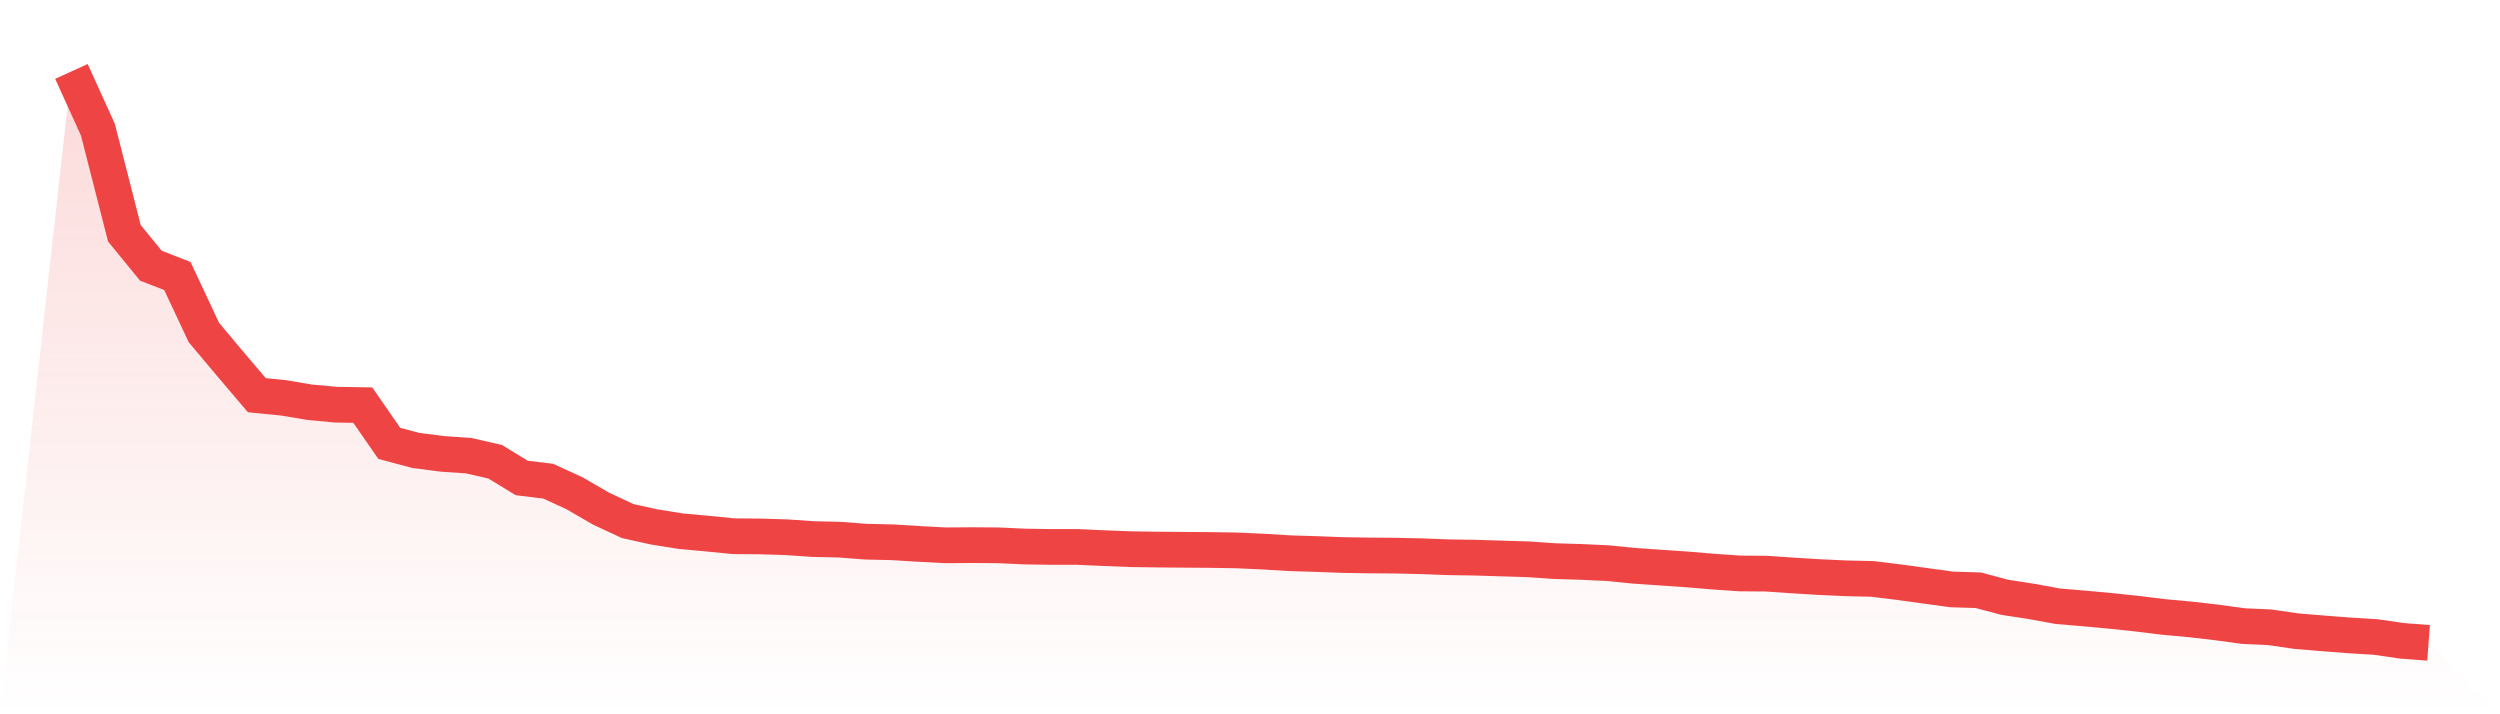 <svg viewBox="0 0 140 40" xmlns="http://www.w3.org/2000/svg">
<defs>
<linearGradient id="gradient" x1="0" x2="0" y1="0" y2="1">
<stop offset="0%" stop-color="#ef4444" stop-opacity="0.2"/>
<stop offset="100%" stop-color="#ef4444" stop-opacity="0"/>
</linearGradient>
</defs>
<path d="M4,4 L4,4 L5.483,7.263 L6.966,13.065 L8.449,14.878 L9.933,15.456 L11.416,18.618 L12.899,20.385 L14.382,22.13 L15.865,22.278 L17.348,22.527 L18.831,22.663 L20.315,22.686 L21.798,24.827 L23.281,25.224 L24.764,25.416 L26.247,25.518 L27.73,25.858 L29.213,26.765 L30.697,26.946 L32.18,27.626 L33.663,28.487 L35.146,29.178 L36.629,29.507 L38.112,29.745 L39.596,29.881 L41.079,30.028 L42.562,30.04 L44.045,30.085 L45.528,30.187 L47.011,30.221 L48.494,30.334 L49.978,30.368 L51.461,30.459 L52.944,30.538 L54.427,30.527 L55.91,30.538 L57.393,30.606 L58.876,30.629 L60.36,30.629 L61.843,30.697 L63.326,30.754 L64.809,30.776 L66.292,30.788 L67.775,30.799 L69.258,30.822 L70.742,30.89 L72.225,30.98 L73.708,31.025 L75.191,31.082 L76.674,31.105 L78.157,31.116 L79.64,31.15 L81.124,31.207 L82.607,31.229 L84.09,31.275 L85.573,31.32 L87.056,31.422 L88.539,31.467 L90.022,31.535 L91.506,31.683 L92.989,31.785 L94.472,31.887 L95.955,32.011 L97.438,32.113 L98.921,32.125 L100.404,32.227 L101.888,32.317 L103.371,32.385 L104.854,32.419 L106.337,32.601 L107.82,32.805 L109.303,33.008 L110.787,33.054 L112.27,33.45 L113.753,33.677 L115.236,33.949 L116.719,34.074 L118.202,34.21 L119.685,34.368 L121.169,34.55 L122.652,34.686 L124.135,34.856 L125.618,35.059 L127.101,35.127 L128.584,35.343 L130.067,35.467 L131.551,35.581 L133.034,35.671 L134.517,35.887 L136,36 L140,40 L0,40 z" fill="url(#gradient)"/>
<path d="M4,4 L4,4 L5.483,7.263 L6.966,13.065 L8.449,14.878 L9.933,15.456 L11.416,18.618 L12.899,20.385 L14.382,22.13 L15.865,22.278 L17.348,22.527 L18.831,22.663 L20.315,22.686 L21.798,24.827 L23.281,25.224 L24.764,25.416 L26.247,25.518 L27.73,25.858 L29.213,26.765 L30.697,26.946 L32.18,27.626 L33.663,28.487 L35.146,29.178 L36.629,29.507 L38.112,29.745 L39.596,29.881 L41.079,30.028 L42.562,30.04 L44.045,30.085 L45.528,30.187 L47.011,30.221 L48.494,30.334 L49.978,30.368 L51.461,30.459 L52.944,30.538 L54.427,30.527 L55.91,30.538 L57.393,30.606 L58.876,30.629 L60.36,30.629 L61.843,30.697 L63.326,30.754 L64.809,30.776 L66.292,30.788 L67.775,30.799 L69.258,30.822 L70.742,30.89 L72.225,30.98 L73.708,31.025 L75.191,31.082 L76.674,31.105 L78.157,31.116 L79.64,31.15 L81.124,31.207 L82.607,31.229 L84.09,31.275 L85.573,31.32 L87.056,31.422 L88.539,31.467 L90.022,31.535 L91.506,31.683 L92.989,31.785 L94.472,31.887 L95.955,32.011 L97.438,32.113 L98.921,32.125 L100.404,32.227 L101.888,32.317 L103.371,32.385 L104.854,32.419 L106.337,32.601 L107.82,32.805 L109.303,33.008 L110.787,33.054 L112.27,33.45 L113.753,33.677 L115.236,33.949 L116.719,34.074 L118.202,34.21 L119.685,34.368 L121.169,34.55 L122.652,34.686 L124.135,34.856 L125.618,35.059 L127.101,35.127 L128.584,35.343 L130.067,35.467 L131.551,35.581 L133.034,35.671 L134.517,35.887 L136,36" fill="none" stroke="#ef4444" stroke-width="2"/>
</svg>